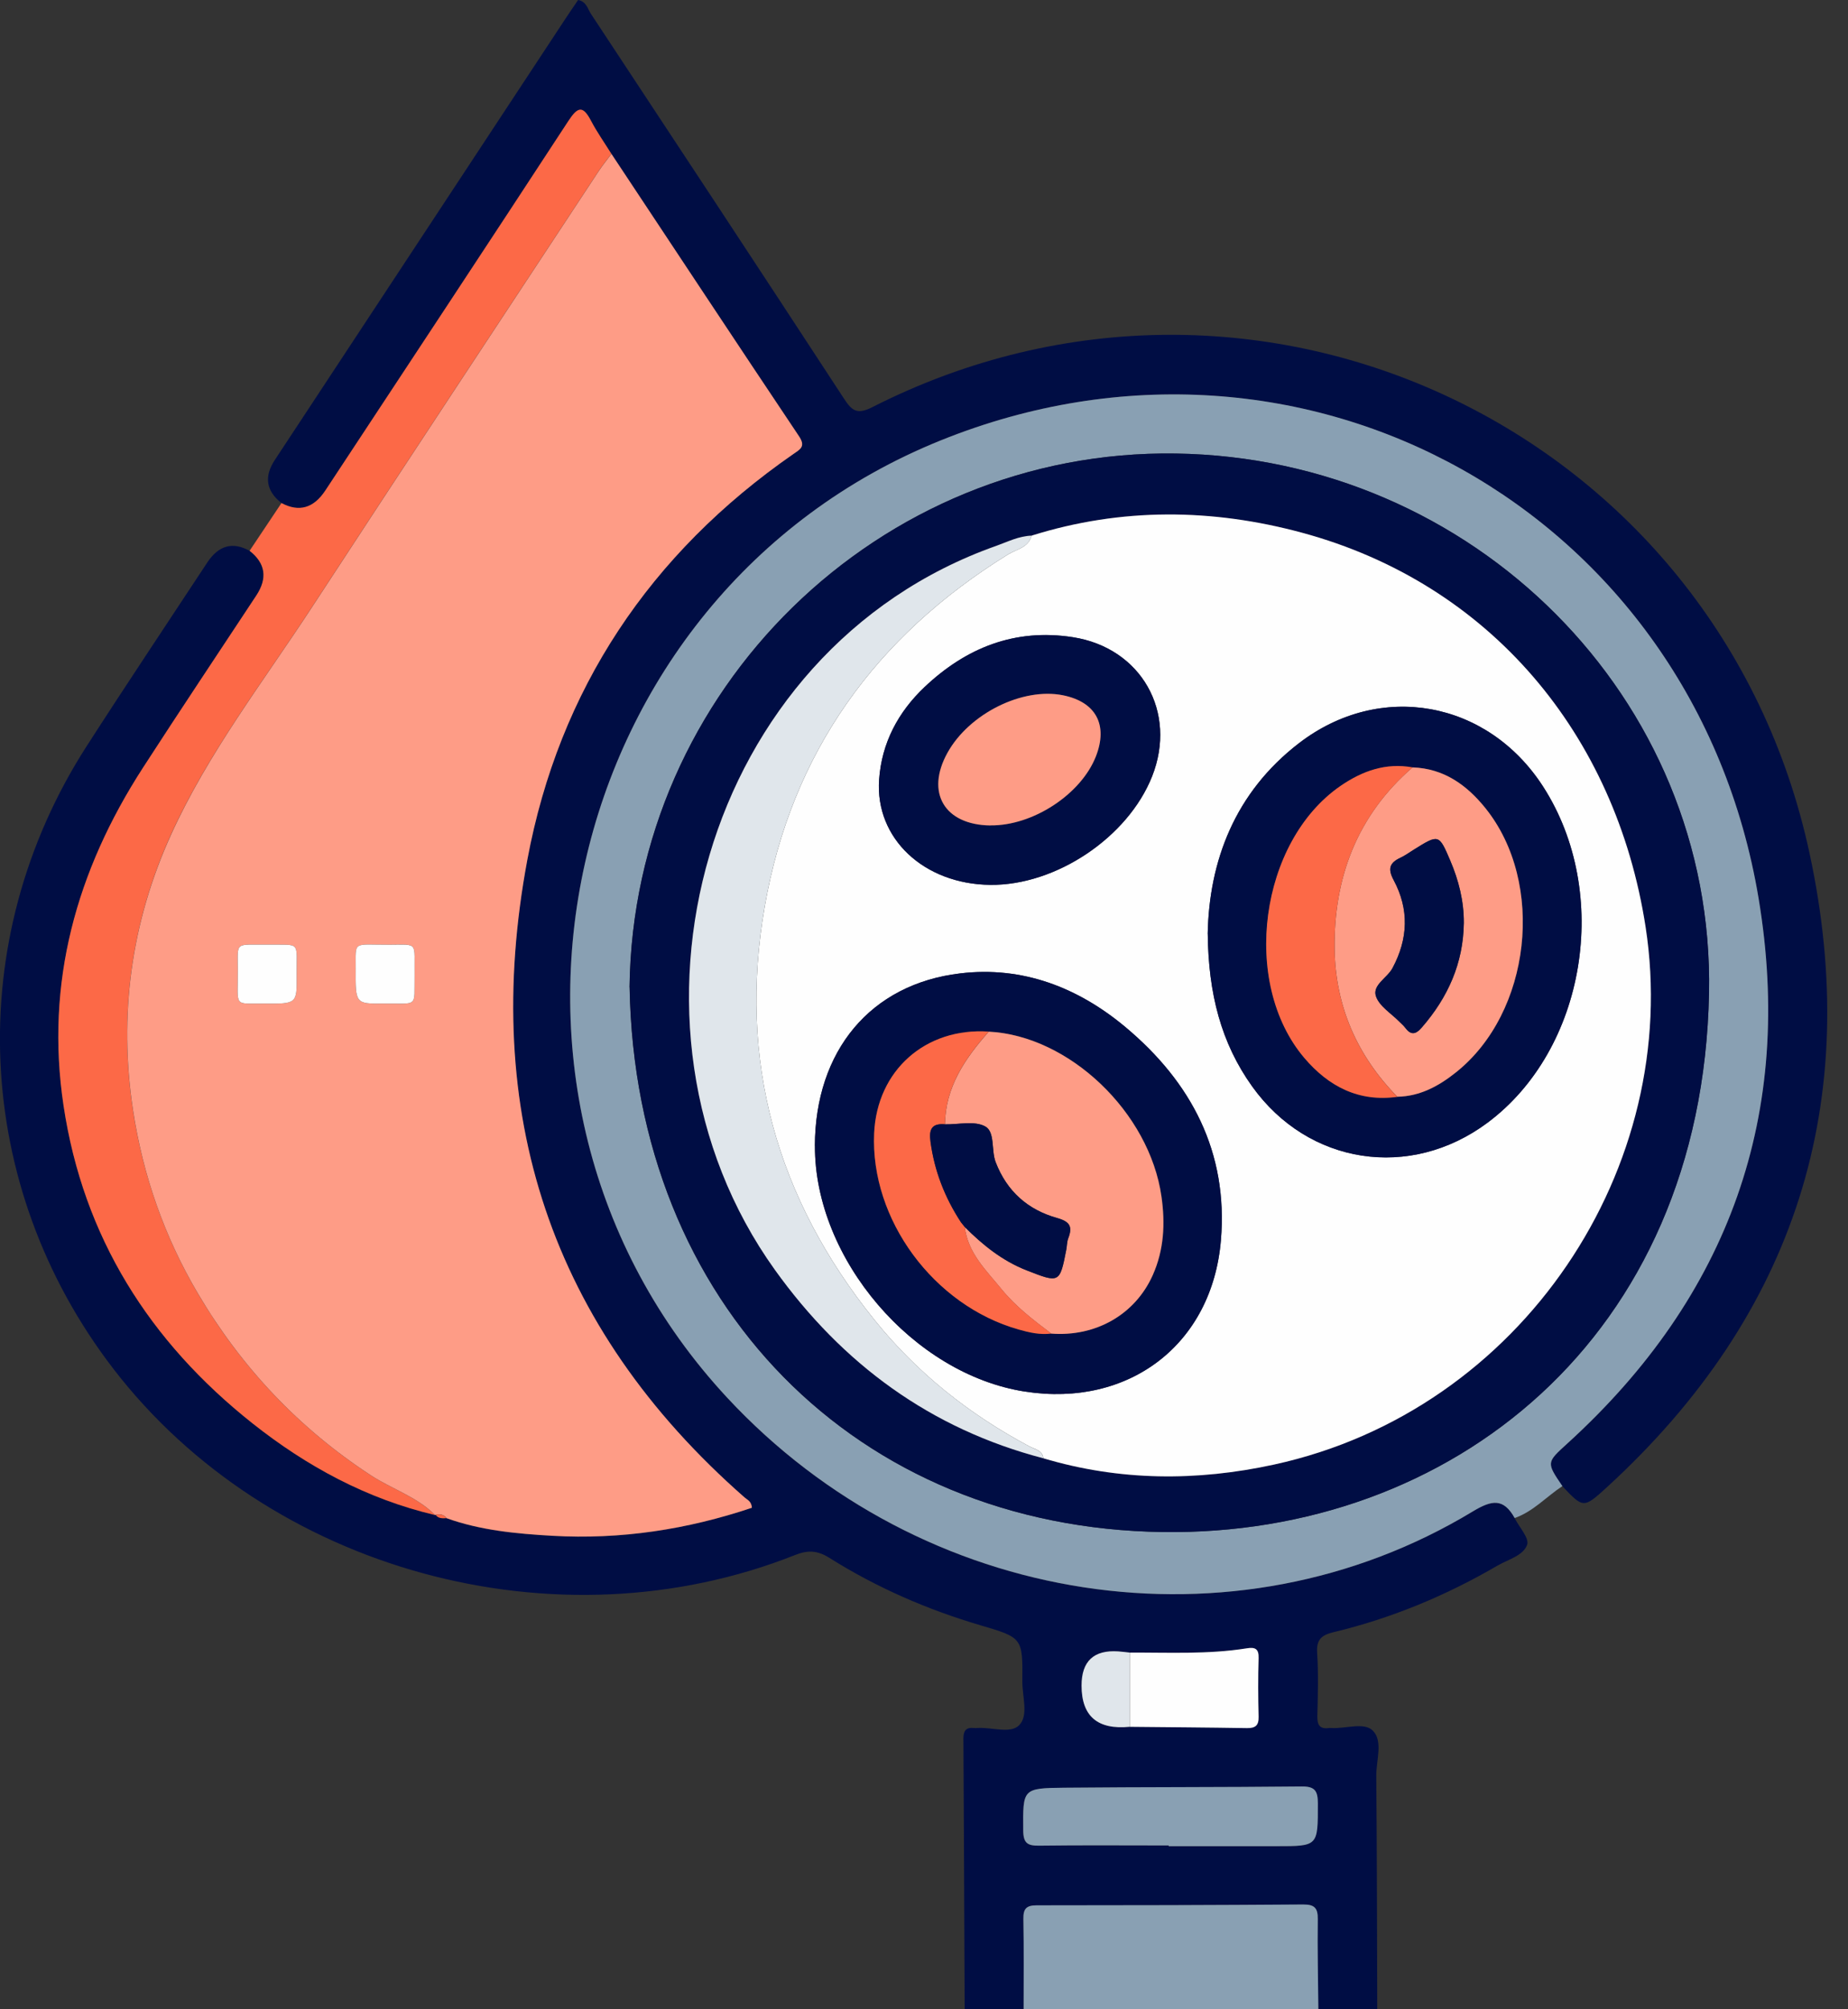 <svg width="46" height="50" viewBox="0 0 46 50" fill="none" xmlns="http://www.w3.org/2000/svg">
<rect x="0" y="0" width="46" height="50" fill="#333333" stroke="none"/>
<g clip-path="url(#clip0_5_2435)">
<path d="M7.008 12.519C6.623 12.218 6.568 11.86 6.842 11.444C9.259 7.778 11.674 4.11 14.09 0.443C14.188 0.295 14.289 0.149 14.39 0C14.596 0.037 14.628 0.22 14.709 0.344C16.815 3.533 18.92 6.724 21.011 9.924C21.212 10.232 21.342 10.321 21.718 10.13C31.297 5.265 42.773 10.704 45.041 21.226C46.375 27.416 44.692 32.708 40.002 37.006C39.417 37.541 39.411 37.535 38.889 36.982C38.488 36.391 38.492 36.396 39.016 35.919C43.043 32.254 44.668 27.713 43.773 22.354C42.164 12.72 32.458 7.315 23.418 10.959C13.882 14.803 11.102 27.252 18.098 34.779C22.95 40.002 30.726 41.2 36.658 37.613C37.134 37.326 37.423 37.275 37.702 37.778C37.816 38.003 38.072 38.279 38.013 38.441C37.915 38.713 37.544 38.804 37.28 38.957C35.996 39.705 34.636 40.271 33.19 40.617C32.891 40.689 32.764 40.804 32.786 41.134C32.82 41.653 32.804 42.175 32.791 42.696C32.785 42.923 32.847 43.035 33.088 43C33.104 42.998 33.121 43 33.136 43C33.491 43.024 33.956 42.846 34.174 43.068C34.431 43.33 34.255 43.808 34.258 44.191C34.275 46.127 34.276 48.064 34.282 50.001H32.815C32.808 49.254 32.79 48.505 32.8 47.757C32.804 47.48 32.717 47.391 32.44 47.394C30.227 47.409 28.015 47.416 25.802 47.414C25.542 47.414 25.469 47.505 25.473 47.756C25.487 48.503 25.479 49.252 25.479 50.001H24.012C24.003 47.753 23.994 45.506 23.981 43.258C23.981 43.072 24.045 42.982 24.236 43C24.269 43.003 24.301 43.002 24.334 43C24.69 42.977 25.155 43.153 25.372 42.928C25.607 42.684 25.445 42.215 25.448 41.845C25.458 40.758 25.453 40.753 24.415 40.447C23.082 40.055 21.819 39.505 20.644 38.766C20.35 38.582 20.114 38.568 19.796 38.694C13.851 41.054 6.694 39.096 2.822 34.062C-0.681 29.508 -0.949 23.398 2.157 18.568C3.142 17.036 4.157 15.521 5.158 14C5.44 13.571 5.792 13.474 6.214 13.708C6.61 14.018 6.665 14.39 6.38 14.823C5.439 16.251 4.489 17.673 3.559 19.108C1.901 21.674 1.123 24.458 1.583 27.518C2.074 30.786 3.721 33.389 6.286 35.421C7.636 36.492 9.133 37.302 10.829 37.702L10.843 37.697C10.911 37.791 11.01 37.785 11.11 37.779C11.962 38.085 12.853 38.168 13.745 38.219C15.448 38.317 17.104 38.062 18.712 37.522C18.703 37.361 18.599 37.326 18.53 37.264C13.685 33.014 11.953 27.662 13.123 21.399C13.915 17.155 16.179 13.774 19.745 11.299C19.913 11.181 20.058 11.115 19.886 10.858C18.321 8.521 16.771 6.175 15.217 3.83C15.045 3.555 14.858 3.289 14.708 3.004C14.507 2.62 14.376 2.661 14.151 3.006C12.142 6.08 10.116 9.144 8.097 12.209C7.806 12.649 7.443 12.753 7.006 12.521L7.008 12.519ZM28.123 41.124C28.027 41.114 27.93 41.101 27.833 41.094C27.226 41.054 26.922 41.338 26.922 41.945C26.922 42.709 27.323 43.05 28.123 42.97C29.096 42.979 30.07 42.987 31.042 43.002C31.246 43.004 31.334 42.939 31.329 42.722C31.317 42.236 31.316 41.748 31.329 41.26C31.335 41.029 31.241 40.984 31.038 41.016C30.071 41.17 29.096 41.118 28.123 41.123V41.124ZM29.088 45.923C29.088 45.923 29.088 45.936 29.088 45.943H31.776C32.813 45.943 32.802 45.943 32.802 44.881C32.802 44.573 32.734 44.454 32.399 44.456C30.429 44.477 28.458 44.468 26.487 44.488C25.445 44.498 25.459 44.515 25.467 45.553C25.47 45.867 25.575 45.933 25.862 45.929C26.937 45.915 28.011 45.924 29.087 45.924L29.088 45.923Z" fill="#000D44"/>
<path d="M25.48 50C25.48 49.251 25.488 48.503 25.474 47.754C25.469 47.503 25.543 47.413 25.803 47.413C28.016 47.413 30.228 47.408 32.441 47.392C32.718 47.391 32.806 47.478 32.802 47.756C32.791 48.503 32.81 49.251 32.816 50H25.48Z" fill="#89A0B3"/>
<path d="M37.704 37.777C37.424 37.275 37.135 37.325 36.659 37.612C30.726 41.2 22.951 40 18.099 34.778C11.103 27.25 13.883 14.802 23.419 10.958C32.458 7.314 42.164 12.719 43.774 22.352C44.669 27.712 43.045 32.253 39.017 35.918C38.493 36.395 38.489 36.39 38.891 36.981C38.493 37.243 38.168 37.612 37.705 37.775L37.704 37.777ZM15.671 24.565C15.809 32.463 21.333 38.021 28.947 38.124C36.07 38.221 42.375 33.335 42.54 24.708C42.68 17.363 36.66 11.393 29.261 11.286C21.879 11.179 15.759 17.166 15.67 24.565H15.671Z" fill="#89A0B3"/>
<path d="M7.008 12.519C7.444 12.75 7.808 12.646 8.098 12.206C10.119 9.14 12.143 6.077 14.152 3.004C14.379 2.659 14.508 2.617 14.709 3.001C14.86 3.288 15.047 3.553 15.218 3.827C15.112 3.97 14.999 4.108 14.902 4.256C12.523 7.869 10.136 11.477 7.77 15.099C6.553 16.963 5.178 18.734 4.252 20.775C3.263 22.958 2.948 25.257 3.31 27.628C3.557 29.246 4.09 30.773 4.928 32.193C6.014 34.031 7.434 35.535 9.223 36.708C9.75 37.053 10.372 37.242 10.827 37.7C9.132 37.3 7.635 36.489 6.285 35.419C3.72 33.386 2.073 30.784 1.582 27.516C1.121 24.456 1.899 21.671 3.558 19.105C4.486 17.669 5.438 16.248 6.379 14.82C6.665 14.387 6.609 14.016 6.213 13.706C6.477 13.309 6.741 12.913 7.006 12.519H7.008Z" fill="#FC6947"/>
<path d="M10.83 37.701C10.375 37.243 9.753 37.054 9.226 36.709C7.436 35.536 6.017 34.033 4.93 32.194C4.091 30.774 3.559 29.249 3.312 27.629C2.95 25.258 3.264 22.959 4.255 20.776C5.18 18.735 6.554 16.964 7.772 15.1C10.138 11.478 12.525 7.87 14.904 4.257C15.002 4.11 15.114 3.971 15.22 3.829C16.775 6.172 18.325 8.52 19.89 10.857C20.062 11.115 19.917 11.181 19.748 11.298C16.181 13.772 13.918 17.154 13.126 21.398C11.958 27.661 13.688 33.012 18.534 37.263C18.603 37.323 18.707 37.358 18.716 37.52C17.108 38.06 15.452 38.315 13.748 38.217C12.857 38.166 11.964 38.084 11.113 37.778C11.045 37.684 10.951 37.672 10.847 37.696L10.832 37.701H10.83ZM6.677 23.506C5.834 23.517 5.917 23.403 5.92 24.143C5.924 25.088 5.801 24.965 6.577 24.973C7.385 24.981 7.391 24.974 7.384 24.291C7.376 23.399 7.504 23.52 6.677 23.506ZM10.32 24.274C10.308 23.423 10.428 23.506 9.692 23.509C8.759 23.512 8.86 23.397 8.853 24.11C8.847 24.974 8.851 24.98 9.528 24.973C10.43 24.965 10.306 25.09 10.32 24.274Z" fill="#FE9C86"/>
<path d="M29.09 45.923C28.015 45.923 26.939 45.914 25.865 45.928C25.577 45.932 25.473 45.865 25.47 45.552C25.462 44.514 25.448 44.497 26.49 44.486C28.459 44.467 30.431 44.476 32.402 44.455C32.736 44.451 32.804 44.571 32.804 44.88C32.804 45.941 32.815 45.941 31.778 45.941H29.091C29.091 45.941 29.091 45.928 29.091 45.922L29.09 45.923Z" fill="#89A0B3"/>
<path d="M28.123 41.124C29.096 41.12 30.071 41.172 31.038 41.017C31.241 40.984 31.337 41.029 31.329 41.262C31.314 41.748 31.317 42.236 31.329 42.723C31.334 42.939 31.246 43.005 31.042 43.003C30.07 42.987 29.096 42.981 28.123 42.971C28.123 42.356 28.123 41.741 28.123 41.126V41.124Z" fill="#FEFEFE"/>
<path d="M28.123 41.124C28.123 41.74 28.123 42.354 28.123 42.97C27.323 43.05 26.922 42.709 26.922 41.945C26.922 41.338 27.226 41.054 27.833 41.094C27.93 41.101 28.027 41.114 28.123 41.124Z" fill="#E0E6EB"/>
<path d="M10.844 37.696C10.949 37.674 11.043 37.684 11.111 37.778C11.012 37.783 10.912 37.79 10.844 37.696Z" fill="#FC6947"/>
<path d="M15.671 24.565C15.76 17.166 21.88 11.179 29.262 11.286C36.662 11.393 42.681 17.363 42.541 24.708C42.377 33.335 36.071 38.22 28.948 38.124C21.333 38.021 15.809 32.465 15.673 24.565H15.671ZM25.972 36.289C27.871 36.855 29.79 36.864 31.713 36.445C37.897 35.097 41.884 29.032 40.961 23.062C40.22 18.27 37.087 14.525 32.415 13.258C30.174 12.652 27.916 12.627 25.678 13.329C25.361 13.337 25.083 13.482 24.795 13.584C17.471 16.173 14.928 25.514 19.288 31.598C20.967 33.939 23.163 35.555 25.972 36.288V36.289Z" fill="#000D44"/>
<path d="M6.677 23.506C7.504 23.52 7.376 23.399 7.384 24.291C7.391 24.976 7.384 24.981 6.578 24.973C5.801 24.965 5.924 25.088 5.92 24.143C5.918 23.403 5.833 23.518 6.677 23.506Z" fill="#FEFEFE"/>
<path d="M10.32 24.274C10.306 25.09 10.43 24.965 9.528 24.973C8.851 24.98 8.847 24.973 8.853 24.11C8.859 23.397 8.758 23.512 9.693 23.509C10.428 23.508 10.308 23.423 10.32 24.274Z" fill="#FEFEFE"/>
<path d="M25.678 13.329C27.917 12.627 30.176 12.651 32.415 13.258C37.087 14.524 40.219 18.27 40.961 23.062C41.884 29.032 37.898 35.097 31.713 36.445C29.79 36.864 27.871 36.855 25.972 36.289C25.946 36.084 25.758 36.065 25.62 35.991C24.128 35.195 22.828 34.165 21.764 32.842C19.329 29.819 18.366 26.39 19.035 22.56C19.704 18.725 21.793 15.836 25.093 13.796C25.299 13.669 25.601 13.628 25.678 13.329ZM20.284 28.512C20.274 31.326 22.731 34.2 25.516 34.629C28.105 35.028 30.173 33.454 30.39 30.862C30.573 28.675 29.655 26.933 28.014 25.559C26.835 24.572 25.453 24.037 23.903 24.222C21.662 24.487 20.292 26.156 20.283 28.512H20.284ZM30.063 23.239C30.08 24.724 30.394 25.952 31.169 27.035C32.568 28.986 35.101 29.372 37.028 27.937C39.475 26.113 40.118 22.222 38.41 19.572C37.029 17.432 34.355 16.941 32.335 18.492C30.733 19.724 30.097 21.432 30.062 23.237L30.063 23.239ZM24.652 22.02C26.287 22.037 28.076 20.837 28.678 19.322C29.313 17.718 28.406 16.121 26.705 15.857C25.263 15.634 24.05 16.12 23.016 17.096C22.358 17.72 21.946 18.487 21.883 19.405C21.782 20.865 22.997 22.003 24.653 22.02H24.652Z" fill="#FEFEFE"/>
<path d="M25.678 13.329C25.601 13.63 25.299 13.669 25.093 13.796C21.793 15.835 19.704 18.725 19.035 22.56C18.367 26.39 19.329 29.819 21.764 32.842C22.829 34.164 24.127 35.194 25.62 35.991C25.756 36.065 25.944 36.084 25.972 36.289C23.161 35.556 20.967 33.94 19.288 31.599C14.928 25.516 17.471 16.174 24.795 13.585C25.084 13.483 25.361 13.338 25.678 13.33V13.329Z" fill="#E0E6EB"/>
<path d="M20.284 28.512C20.294 26.156 21.662 24.487 23.904 24.222C25.454 24.037 26.836 24.573 28.015 25.559C29.657 26.931 30.574 28.674 30.391 30.862C30.174 33.454 28.105 35.028 25.517 34.629C22.733 34.2 20.274 31.326 20.286 28.512H20.284ZM26.169 33.185C27.278 33.269 28.257 32.712 28.696 31.727C28.976 31.101 29.008 30.446 28.912 29.769C28.614 27.682 26.618 25.771 24.611 25.671C23.039 25.565 21.831 26.635 21.759 28.198C21.661 30.343 23.239 32.486 25.355 33.084C25.622 33.16 25.89 33.221 26.169 33.185Z" fill="#000D44"/>
<path d="M30.062 23.239C30.097 21.433 30.733 19.725 32.335 18.494C34.355 16.941 37.029 17.433 38.41 19.573C40.118 22.223 39.475 26.114 37.028 27.938C35.101 29.373 32.566 28.988 31.169 27.036C30.394 25.954 30.079 24.725 30.063 23.24L30.062 23.239ZM34.782 27.293C35.347 27.282 35.815 27.025 36.24 26.688C38.113 25.199 38.475 21.975 36.974 20.111C36.51 19.535 35.94 19.124 35.163 19.098C34.495 18.976 33.909 19.186 33.37 19.558C31.355 20.945 30.883 24.453 32.465 26.323C33.066 27.035 33.819 27.429 34.783 27.295L34.782 27.293Z" fill="#000D44"/>
<path d="M24.652 22.019C22.995 22.002 21.781 20.864 21.882 19.404C21.946 18.487 22.356 17.718 23.015 17.095C24.049 16.117 25.262 15.631 26.704 15.856C28.404 16.12 29.312 17.717 28.676 19.321C28.075 20.837 26.286 22.036 24.65 22.019H24.652ZM24.649 20.541C25.705 20.555 26.908 19.77 27.278 18.823C27.585 18.039 27.279 17.469 26.461 17.303C25.452 17.098 24.122 17.758 23.582 18.734C23.035 19.724 23.507 20.526 24.648 20.542L24.649 20.541Z" fill="#000D44"/>
<path d="M24.61 25.672C26.616 25.772 28.612 27.683 28.91 29.77C29.007 30.448 28.974 31.102 28.695 31.729C28.256 32.713 27.276 33.27 26.168 33.186C25.729 32.854 25.287 32.519 24.938 32.091C24.554 31.619 24.091 31.187 24.014 30.531C24.463 30.983 24.951 31.376 25.555 31.612C26.373 31.933 26.38 31.933 26.542 31.102C26.56 31.007 26.558 30.904 26.591 30.815C26.703 30.526 26.635 30.399 26.311 30.309C25.586 30.106 25.065 29.646 24.785 28.922C24.669 28.62 24.775 28.169 24.524 28.031C24.259 27.886 23.861 27.986 23.521 27.98C23.535 27.046 24.024 26.337 24.611 25.674L24.61 25.672Z" fill="#FE9C86"/>
<path d="M24.015 30.53C24.092 31.186 24.555 31.617 24.939 32.089C25.288 32.518 25.73 32.853 26.169 33.185C25.89 33.221 25.622 33.16 25.355 33.084C23.239 32.486 21.661 30.343 21.759 28.198C21.831 26.635 23.037 25.565 24.611 25.671C24.024 26.334 23.535 27.044 23.521 27.977C23.195 27.95 23.121 28.096 23.163 28.407C23.26 29.137 23.518 29.798 23.918 30.41C23.952 30.451 23.986 30.493 24.02 30.537L24.015 30.529V30.53Z" fill="#FC6947"/>
<path d="M35.162 19.096C35.94 19.122 36.511 19.534 36.974 20.109C38.475 21.973 38.114 25.198 36.239 26.687C35.815 27.026 35.347 27.282 34.782 27.292C33.783 26.273 33.242 25.04 33.221 23.624C33.195 21.843 33.781 20.29 35.162 19.095V19.096ZM36.437 22.967C36.44 22.422 36.309 21.905 36.097 21.409C35.817 20.754 35.813 20.756 35.195 21.141C35.085 21.209 34.979 21.288 34.863 21.342C34.591 21.469 34.536 21.613 34.692 21.903C35.079 22.626 35.053 23.36 34.662 24.09C34.53 24.337 34.155 24.512 34.25 24.792C34.335 25.041 34.633 25.219 34.837 25.428C34.883 25.475 34.934 25.516 34.973 25.568C35.113 25.756 35.229 25.755 35.39 25.569C36.042 24.82 36.425 23.969 36.437 22.965V22.967Z" fill="#FE9C86"/>
<path d="M35.163 19.096C33.781 20.291 33.195 21.844 33.221 23.626C33.242 25.041 33.783 26.274 34.782 27.294C33.817 27.428 33.066 27.033 32.463 26.322C30.88 24.453 31.353 20.943 33.369 19.556C33.908 19.186 34.493 18.975 35.161 19.096H35.163Z" fill="#FC6947"/>
<path d="M24.649 20.541C23.508 20.525 23.035 19.724 23.584 18.733C24.124 17.758 25.453 17.098 26.462 17.302C27.28 17.468 27.586 18.037 27.279 18.822C26.908 19.768 25.705 20.554 24.65 20.539L24.649 20.541Z" fill="#FE9C86"/>
<path d="M23.917 30.411C23.517 29.799 23.258 29.138 23.161 28.408C23.12 28.099 23.195 27.951 23.52 27.978C23.859 27.985 24.258 27.884 24.522 28.029C24.774 28.168 24.667 28.619 24.784 28.921C25.062 29.645 25.584 30.104 26.309 30.308C26.634 30.399 26.701 30.525 26.59 30.814C26.556 30.902 26.559 31.006 26.54 31.101C26.378 31.933 26.372 31.931 25.553 31.611C24.951 31.374 24.462 30.982 24.012 30.53L24.018 30.538C23.984 30.496 23.95 30.454 23.916 30.411H23.917Z" fill="#000D44"/>
<path d="M23.917 30.411C23.951 30.453 23.985 30.495 24.019 30.538C23.985 30.496 23.951 30.454 23.917 30.411Z" fill="#FE9C86"/>
<path d="M36.437 22.967C36.424 23.969 36.041 24.822 35.39 25.57C35.229 25.756 35.114 25.758 34.973 25.569C34.935 25.518 34.883 25.476 34.837 25.429C34.633 25.22 34.336 25.042 34.25 24.793C34.155 24.513 34.53 24.338 34.662 24.091C35.053 23.361 35.079 22.627 34.692 21.904C34.536 21.614 34.591 21.47 34.863 21.343C34.979 21.288 35.085 21.21 35.195 21.142C35.813 20.758 35.817 20.755 36.097 21.41C36.309 21.907 36.44 22.423 36.437 22.968V22.967Z" fill="#000D44"/>
</g>
<defs>
<clipPath id="clip0_5_2435">
<rect width="45.484" height="50" fill="white"/>
</clipPath>
</defs>
</svg>
